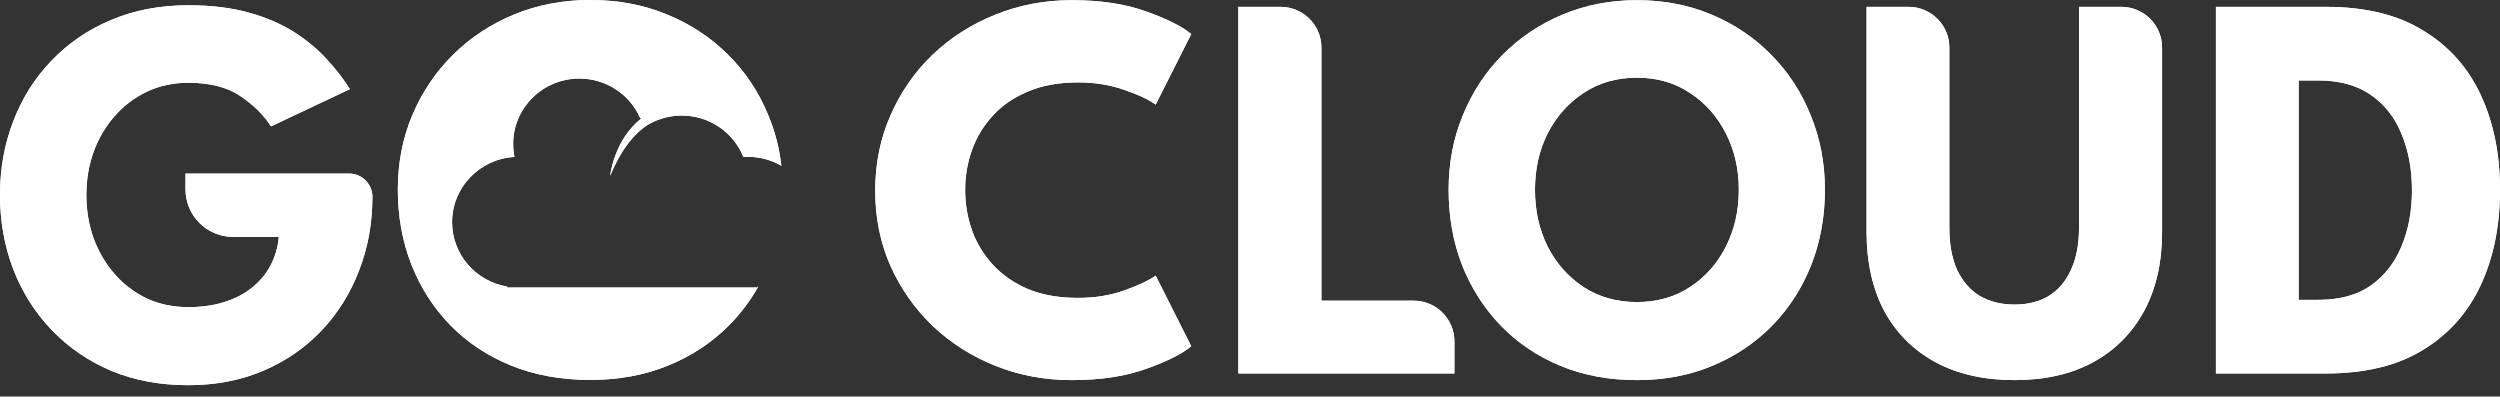 <svg width="145" height="23" viewBox="0 0 145 23" fill="none" xmlns="http://www.w3.org/2000/svg">
<rect x="0" y="0" width="145" height="23" fill="#333333" stroke="none"/>
<path d="M128.523 0.398H134.917C137.183 0.398 139.057 0.855 140.538 1.768C142.031 2.67 143.148 3.921 143.889 5.521C144.63 7.12 145 8.951 145 11.013C145 13.085 144.63 14.922 143.889 16.522C143.148 18.122 142.031 19.378 140.538 20.291C139.057 21.203 137.183 21.66 134.917 21.66H128.523V0.398ZM133.322 4.667V17.391H134.482C135.696 17.391 136.7 17.118 137.494 16.57C138.289 16.012 138.885 15.255 139.282 14.299C139.69 13.332 139.894 12.248 139.894 11.045C139.894 9.832 139.695 8.747 139.298 7.792C138.912 6.825 138.316 6.063 137.51 5.504C136.705 4.946 135.696 4.667 134.482 4.667H133.322Z" fill="white"/>
<path d="M128.523 0.398H134.917C137.183 0.398 139.057 0.855 140.538 1.768C142.031 2.67 143.148 3.921 143.889 5.521C144.63 7.12 145 8.951 145 11.013C145 13.085 144.63 14.922 143.889 16.522C143.148 18.122 142.031 19.378 140.538 20.291C139.057 21.203 137.183 21.66 134.917 21.66H128.523V0.398ZM133.322 4.667V17.391H134.482C135.696 17.391 136.7 17.118 137.494 16.57C138.289 16.012 138.885 15.255 139.282 14.299C139.69 13.332 139.894 12.248 139.894 11.045C139.894 9.832 139.695 8.747 139.298 7.792C138.912 6.825 138.316 6.063 137.51 5.504C136.705 4.946 135.696 4.667 134.482 4.667H133.322Z" fill="white"/>
<path d="M120.584 0.398H123.037C124.342 0.398 125.4 1.456 125.4 2.761V13.461C125.4 15.212 125.056 16.731 124.369 18.02C123.681 19.297 122.699 20.291 121.421 20.999C120.143 21.697 118.619 22.046 116.847 22.046C115.064 22.046 113.529 21.697 112.24 20.999C110.952 20.291 109.964 19.297 109.277 18.02C108.6 16.731 108.262 15.212 108.262 13.461V0.398H110.699C112.004 0.398 113.062 1.456 113.062 2.761V13.204C113.062 14.17 113.212 14.986 113.513 15.652C113.824 16.318 114.264 16.822 114.833 17.166C115.403 17.499 116.074 17.665 116.847 17.665C117.609 17.665 118.27 17.499 118.828 17.166C119.386 16.822 119.816 16.318 120.116 15.652C120.428 14.986 120.584 14.17 120.584 13.204V0.398Z" fill="white"/>
<path d="M120.584 0.398H123.037C124.342 0.398 125.4 1.456 125.4 2.761V13.461C125.4 15.212 125.056 16.731 124.369 18.02C123.681 19.297 122.699 20.291 121.421 20.999C120.143 21.697 118.619 22.046 116.847 22.046C115.064 22.046 113.529 21.697 112.24 20.999C110.952 20.291 109.964 19.297 109.277 18.02C108.6 16.731 108.262 15.212 108.262 13.461V0.398H110.699C112.004 0.398 113.062 1.456 113.062 2.761V13.204C113.062 14.17 113.212 14.986 113.513 15.652C113.824 16.318 114.264 16.822 114.833 17.166C115.403 17.499 116.074 17.665 116.847 17.665C117.609 17.665 118.27 17.499 118.828 17.166C119.386 16.822 119.816 16.318 120.116 15.652C120.428 14.986 120.584 14.17 120.584 13.204V0.398Z" fill="white"/>
<path d="M89.029 11.012C89.029 12.226 89.276 13.326 89.77 14.314C90.275 15.291 90.967 16.07 91.848 16.65C92.739 17.23 93.77 17.52 94.94 17.52C96.111 17.52 97.136 17.23 98.016 16.65C98.908 16.07 99.6 15.291 100.094 14.314C100.599 13.326 100.851 12.226 100.851 11.012C100.851 9.799 100.599 8.704 100.094 7.727C99.6 6.749 98.908 5.971 98.016 5.391C97.136 4.8 96.111 4.505 94.94 4.505C93.77 4.505 92.739 4.8 91.848 5.391C90.967 5.971 90.275 6.749 89.77 7.727C89.276 8.704 89.029 9.799 89.029 11.012ZM84.02 11.012C84.02 9.466 84.293 8.027 84.841 6.696C85.389 5.353 86.156 4.183 87.144 3.184C88.132 2.186 89.292 1.407 90.624 0.849C91.955 0.29 93.394 0.011 94.94 0.011C96.508 0.011 97.952 0.29 99.273 0.849C100.604 1.407 101.759 2.186 102.736 3.184C103.724 4.183 104.486 5.353 105.023 6.696C105.571 8.027 105.844 9.466 105.844 11.012C105.844 12.569 105.581 14.019 105.055 15.361C104.529 16.693 103.777 17.863 102.8 18.873C101.823 19.871 100.669 20.65 99.337 21.208C98.006 21.767 96.54 22.046 94.94 22.046C93.308 22.046 91.821 21.767 90.478 21.208C89.147 20.65 87.998 19.871 87.032 18.873C86.065 17.863 85.319 16.693 84.793 15.361C84.277 14.019 84.02 12.569 84.02 11.012Z" fill="white"/>
<path d="M89.029 11.012C89.029 12.226 89.276 13.326 89.77 14.314C90.275 15.291 90.967 16.07 91.848 16.65C92.739 17.23 93.77 17.52 94.94 17.52C96.111 17.52 97.136 17.23 98.016 16.65C98.908 16.07 99.6 15.291 100.094 14.314C100.599 13.326 100.851 12.226 100.851 11.012C100.851 9.799 100.599 8.704 100.094 7.727C99.6 6.749 98.908 5.971 98.016 5.391C97.136 4.8 96.111 4.505 94.94 4.505C93.77 4.505 92.739 4.8 91.848 5.391C90.967 5.971 90.275 6.749 89.77 7.727C89.276 8.704 89.029 9.799 89.029 11.012ZM84.02 11.012C84.02 9.466 84.293 8.027 84.841 6.696C85.389 5.353 86.156 4.183 87.144 3.184C88.132 2.186 89.292 1.407 90.624 0.849C91.955 0.29 93.394 0.011 94.94 0.011C96.508 0.011 97.952 0.29 99.273 0.849C100.604 1.407 101.759 2.186 102.736 3.184C103.724 4.183 104.486 5.353 105.023 6.696C105.571 8.027 105.844 9.466 105.844 11.012C105.844 12.569 105.581 14.019 105.055 15.361C104.529 16.693 103.777 17.863 102.8 18.873C101.823 19.871 100.669 20.65 99.337 21.208C98.006 21.767 96.54 22.046 94.94 22.046C93.308 22.046 91.821 21.767 90.478 21.208C89.147 20.65 87.998 19.871 87.032 18.873C86.065 17.863 85.319 16.693 84.793 15.361C84.277 14.019 84.02 12.569 84.02 11.012Z" fill="white"/>
<path d="M71.825 0.398H74.278C75.583 0.398 76.641 1.456 76.641 2.761V17.44H81.993C83.298 17.44 84.356 18.498 84.356 19.803V21.66H71.825V0.398Z" fill="white"/>
<path d="M71.825 0.398H74.278C75.583 0.398 76.641 1.456 76.641 2.761V17.44H81.993C83.298 17.44 84.356 18.498 84.356 19.803V21.66H71.825V0.398Z" fill="white"/>
<path d="M62.52 17.278C63.508 17.278 64.404 17.133 65.21 16.843C66.026 16.553 66.632 16.269 67.03 15.989L69.091 20.081C68.587 20.51 67.722 20.945 66.498 21.385C65.285 21.826 63.84 22.046 62.165 22.046C60.598 22.046 59.127 21.772 57.752 21.224C56.378 20.677 55.164 19.909 54.112 18.921C53.07 17.922 52.249 16.757 51.648 15.426C51.057 14.084 50.762 12.629 50.762 11.061C50.762 9.493 51.057 8.038 51.648 6.696C52.238 5.343 53.054 4.167 54.096 3.168C55.148 2.17 56.362 1.396 57.736 0.849C59.121 0.29 60.598 0.011 62.165 0.011C63.84 0.011 65.285 0.231 66.498 0.672C67.722 1.112 68.587 1.547 69.091 1.976L67.03 6.068C66.632 5.778 66.026 5.493 65.21 5.214C64.404 4.924 63.508 4.779 62.52 4.779C61.425 4.779 60.469 4.951 59.653 5.294C58.837 5.627 58.155 6.089 57.607 6.68C57.06 7.27 56.651 7.936 56.383 8.677C56.115 9.418 55.98 10.196 55.98 11.012C55.98 11.839 56.115 12.629 56.383 13.38C56.651 14.121 57.06 14.787 57.607 15.377C58.155 15.968 58.837 16.435 59.653 16.779C60.469 17.112 61.425 17.278 62.52 17.278Z" fill="white"/>
<path d="M62.52 17.278C63.508 17.278 64.404 17.133 65.21 16.843C66.026 16.553 66.632 16.269 67.03 15.989L69.091 20.081C68.587 20.51 67.722 20.945 66.498 21.385C65.285 21.826 63.84 22.046 62.165 22.046C60.598 22.046 59.127 21.772 57.752 21.224C56.378 20.677 55.164 19.909 54.112 18.921C53.07 17.922 52.249 16.757 51.648 15.426C51.057 14.084 50.762 12.629 50.762 11.061C50.762 9.493 51.057 8.038 51.648 6.696C52.238 5.343 53.054 4.167 54.096 3.168C55.148 2.17 56.362 1.396 57.736 0.849C59.121 0.29 60.598 0.011 62.165 0.011C63.84 0.011 65.285 0.231 66.498 0.672C67.722 1.112 68.587 1.547 69.091 1.976L67.03 6.068C66.632 5.778 66.026 5.493 65.21 5.214C64.404 4.924 63.508 4.779 62.52 4.779C61.425 4.779 60.469 4.951 59.653 5.294C58.837 5.627 58.155 6.089 57.607 6.68C57.06 7.27 56.651 7.936 56.383 8.677C56.115 9.418 55.98 10.196 55.98 11.012C55.98 11.839 56.115 12.629 56.383 13.38C56.651 14.121 57.06 14.787 57.607 15.377C58.155 15.968 58.837 16.435 59.653 16.779C60.469 17.112 61.425 17.278 62.52 17.278Z" fill="white"/>
<path fill-rule="evenodd" clip-rule="evenodd" d="M33.603 4.556C35.178 4.556 36.53 5.491 37.123 6.829C37.146 6.848 37.169 6.868 37.191 6.888C37.183 6.891 37.175 6.893 37.167 6.896C35.602 8.148 35.387 10.202 35.387 10.202C36.106 8.458 36.953 7.631 37.562 7.241C37.765 7.12 37.981 7.018 38.206 6.936C38.317 6.903 38.38 6.896 38.38 6.896C38.362 6.896 38.344 6.896 38.325 6.894C38.707 6.769 39.115 6.701 39.539 6.701C41.164 6.701 42.553 7.697 43.114 9.104C43.202 9.098 43.29 9.095 43.379 9.095C44.087 9.095 44.751 9.284 45.32 9.614C45.202 8.586 44.949 7.609 44.561 6.684C44.013 5.342 43.234 4.172 42.225 3.173C41.227 2.174 40.045 1.396 38.682 0.838C37.329 0.279 35.847 0 34.236 0C32.658 0 31.187 0.279 29.823 0.838C28.47 1.396 27.289 2.174 26.279 3.173C25.27 4.172 24.481 5.342 23.912 6.684C23.353 8.016 23.074 9.455 23.074 11.001C23.074 12.558 23.337 14.008 23.863 15.35C24.39 16.682 25.141 17.852 26.118 18.861C27.096 19.86 28.266 20.639 29.63 21.197C31.004 21.755 32.54 22.035 34.236 22.035C35.89 22.035 37.398 21.755 38.762 21.197C40.126 20.639 41.302 19.86 42.29 18.861C42.955 18.189 43.517 17.446 43.977 16.631C43.961 16.634 43.944 16.636 43.928 16.638V16.677H43.399L43.379 16.677L43.36 16.677H30.081L30.07 16.677L30.062 16.677L30.043 16.677H29.414V16.623C27.601 16.319 26.221 14.761 26.221 12.886C26.221 10.866 27.822 9.216 29.839 9.102C29.789 8.858 29.763 8.605 29.763 8.347C29.763 6.253 31.482 4.556 33.603 4.556Z" fill="white"/>
<path fill-rule="evenodd" clip-rule="evenodd" d="M33.603 4.556C35.178 4.556 36.53 5.491 37.123 6.829C37.146 6.848 37.169 6.868 37.191 6.888C37.183 6.891 37.175 6.893 37.167 6.896C35.602 8.148 35.387 10.202 35.387 10.202C36.106 8.458 36.953 7.631 37.562 7.241C37.765 7.12 37.981 7.018 38.206 6.936C38.317 6.903 38.38 6.896 38.38 6.896C38.362 6.896 38.344 6.896 38.325 6.894C38.707 6.769 39.115 6.701 39.539 6.701C41.164 6.701 42.553 7.697 43.114 9.104C43.202 9.098 43.29 9.095 43.379 9.095C44.087 9.095 44.751 9.284 45.32 9.614C45.202 8.586 44.949 7.609 44.561 6.684C44.013 5.342 43.234 4.172 42.225 3.173C41.227 2.174 40.045 1.396 38.682 0.838C37.329 0.279 35.847 0 34.236 0C32.658 0 31.187 0.279 29.823 0.838C28.47 1.396 27.289 2.174 26.279 3.173C25.27 4.172 24.481 5.342 23.912 6.684C23.353 8.016 23.074 9.455 23.074 11.001C23.074 12.558 23.337 14.008 23.863 15.35C24.39 16.682 25.141 17.852 26.118 18.861C27.096 19.86 28.266 20.639 29.63 21.197C31.004 21.755 32.54 22.035 34.236 22.035C35.89 22.035 37.398 21.755 38.762 21.197C40.126 20.639 41.302 19.86 42.29 18.861C42.955 18.189 43.517 17.446 43.977 16.631C43.961 16.634 43.944 16.636 43.928 16.638V16.677H43.399L43.379 16.677L43.36 16.677H30.081L30.07 16.677L30.062 16.677L30.043 16.677H29.414V16.623C27.601 16.319 26.221 14.761 26.221 12.886C26.221 10.866 27.822 9.216 29.839 9.102C29.789 8.858 29.763 8.605 29.763 8.347C29.763 6.253 31.482 4.556 33.603 4.556Z" fill="white"/>
<path d="M10.759 10.067H20.247C20.994 10.067 21.6 10.673 21.6 11.42C21.6 12.945 21.342 14.368 20.826 15.688C20.322 17.009 19.597 18.169 18.652 19.168C17.707 20.166 16.58 20.945 15.27 21.503C13.96 22.061 12.51 22.34 10.921 22.34C9.278 22.34 7.785 22.061 6.443 21.503C5.111 20.934 3.962 20.145 2.996 19.135C2.029 18.126 1.289 16.955 0.773 15.624C0.258 14.282 0 12.843 0 11.307C0 9.782 0.258 8.354 0.773 7.023C1.289 5.681 2.029 4.51 2.996 3.511C3.962 2.502 5.111 1.718 6.443 1.16C7.785 0.591 9.278 0.306 10.921 0.306C12.263 0.306 13.444 0.451 14.464 0.741C15.495 1.031 16.381 1.418 17.122 1.901C17.863 2.384 18.491 2.915 19.006 3.495C19.522 4.064 19.951 4.623 20.295 5.17L15.72 7.329C15.28 6.652 14.679 6.062 13.916 5.557C13.165 5.052 12.166 4.8 10.921 4.8C10.051 4.8 9.251 4.972 8.521 5.315C7.801 5.659 7.178 6.132 6.652 6.733C6.126 7.323 5.718 8.016 5.428 8.811C5.149 9.595 5.009 10.427 5.009 11.307C5.009 12.198 5.149 13.036 5.428 13.82C5.718 14.604 6.126 15.296 6.652 15.898C7.178 16.499 7.801 16.971 8.521 17.315C9.251 17.648 10.051 17.814 10.921 17.814C11.683 17.814 12.376 17.718 12.998 17.524C13.621 17.331 14.158 17.052 14.609 16.687C15.071 16.322 15.431 15.892 15.688 15.398C15.957 14.894 16.118 14.341 16.172 13.739H13.516C11.994 13.739 10.759 12.505 10.759 10.983V10.067Z" fill="white"/>
<path d="M10.759 10.067H20.247C20.994 10.067 21.6 10.673 21.6 11.42C21.6 12.945 21.342 14.368 20.826 15.688C20.322 17.009 19.597 18.169 18.652 19.168C17.707 20.166 16.58 20.945 15.27 21.503C13.96 22.061 12.51 22.34 10.921 22.34C9.278 22.34 7.785 22.061 6.443 21.503C5.111 20.934 3.962 20.145 2.996 19.135C2.029 18.126 1.289 16.955 0.773 15.624C0.258 14.282 0 12.843 0 11.307C0 9.782 0.258 8.354 0.773 7.023C1.289 5.681 2.029 4.51 2.996 3.511C3.962 2.502 5.111 1.718 6.443 1.16C7.785 0.591 9.278 0.306 10.921 0.306C12.263 0.306 13.444 0.451 14.464 0.741C15.495 1.031 16.381 1.418 17.122 1.901C17.863 2.384 18.491 2.915 19.006 3.495C19.522 4.064 19.951 4.623 20.295 5.17L15.72 7.329C15.28 6.652 14.679 6.062 13.916 5.557C13.165 5.052 12.166 4.8 10.921 4.8C10.051 4.8 9.251 4.972 8.521 5.315C7.801 5.659 7.178 6.132 6.652 6.733C6.126 7.323 5.718 8.016 5.428 8.811C5.149 9.595 5.009 10.427 5.009 11.307C5.009 12.198 5.149 13.036 5.428 13.82C5.718 14.604 6.126 15.296 6.652 15.898C7.178 16.499 7.801 16.971 8.521 17.315C9.251 17.648 10.051 17.814 10.921 17.814C11.683 17.814 12.376 17.718 12.998 17.524C13.621 17.331 14.158 17.052 14.609 16.687C15.071 16.322 15.431 15.892 15.688 15.398C15.957 14.894 16.118 14.341 16.172 13.739H13.516C11.994 13.739 10.759 12.505 10.759 10.983V10.067Z" fill="white"/>
</svg>
